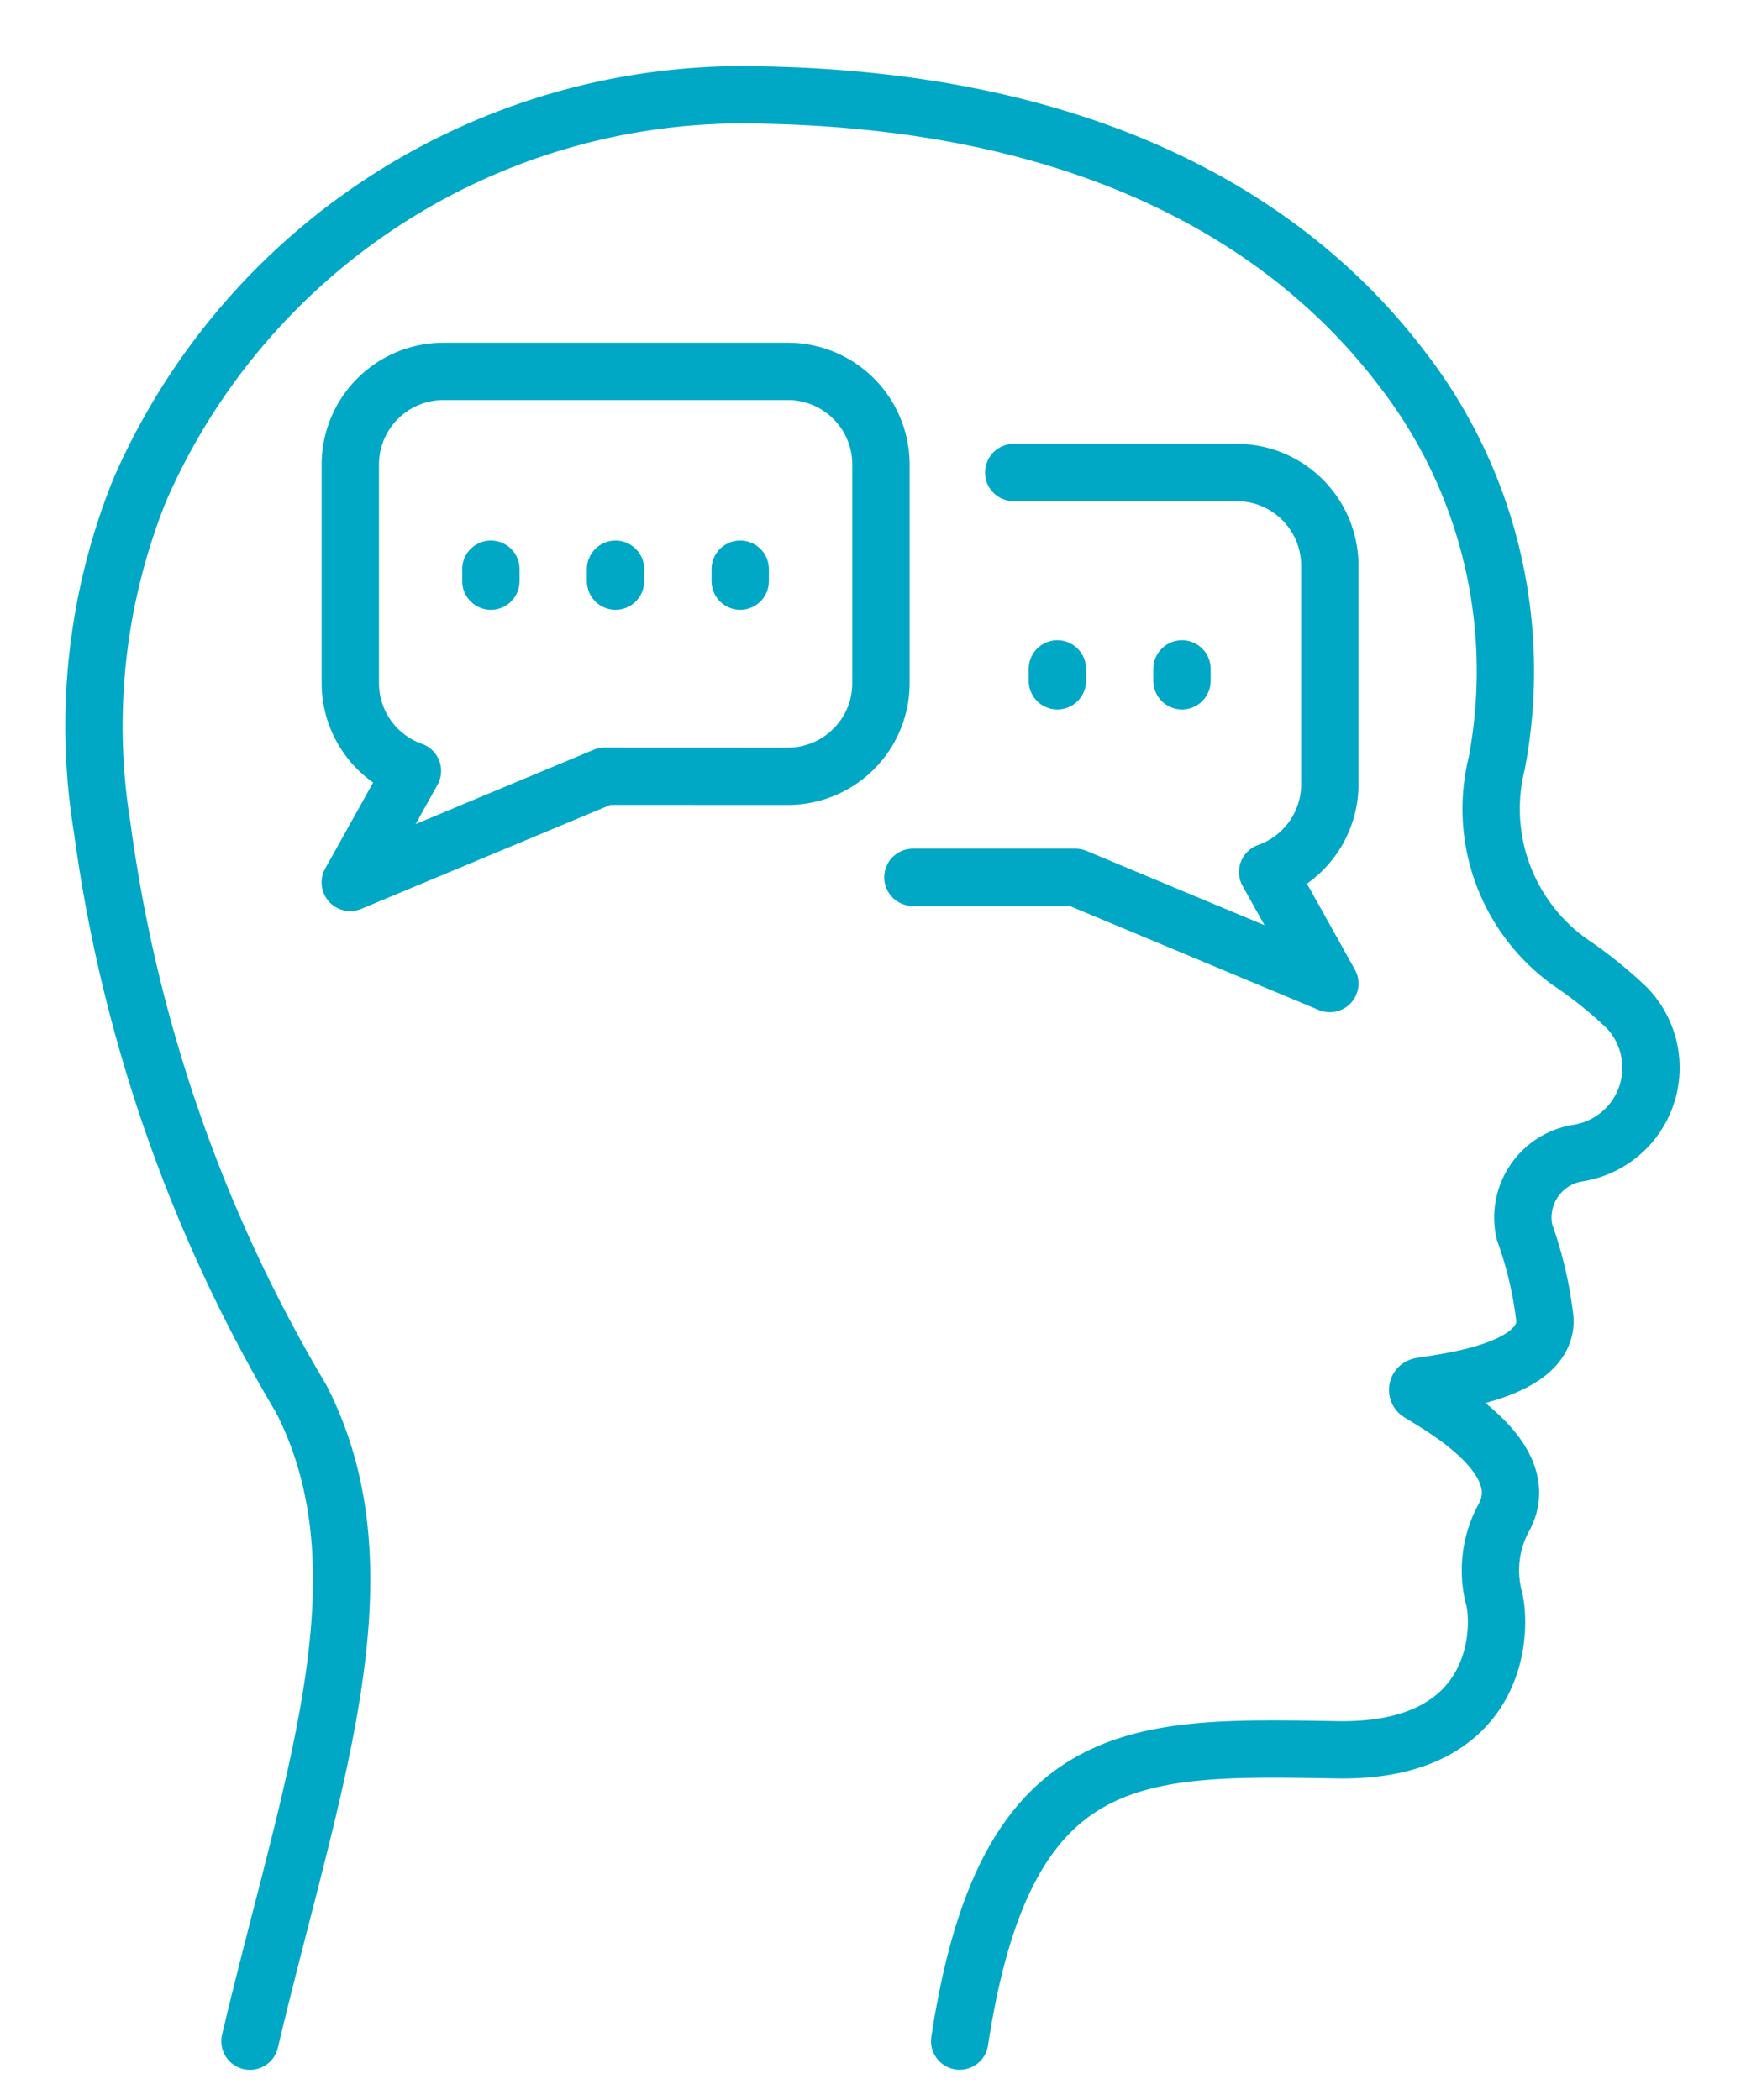 <svg xmlns="http://www.w3.org/2000/svg" xmlns:xlink="http://www.w3.org/1999/xlink" width="48.726" height="58.611" viewBox="0 0 48.726 58.611">
  <defs>
    <clipPath id="clip-path">
      <rect id="Rectangle_8177" data-name="Rectangle 8177" width="48.726" height="58.611" transform="translate(-2 -2)" fill="none" stroke="#01a8c5" stroke-width="1.6"/>
    </clipPath>
  </defs>
  <g id="Group_15424" data-name="Group 15424" transform="translate(2 2)">
    <g id="Group_15423" data-name="Group 15423" clip-path="url(#clip-path)">
      <path id="Path_191442" data-name="Path 191442" d="M18.731,68.721c1.707-7.213,3.944-13.008,1.432-17.923a42.162,42.162,0,0,1-5.555-15.939,17.627,17.627,0,0,1,1.046-9.426A18.368,18.368,0,0,1,32.281,14.4c10.026,0,15.6,3.72,18.563,7.6a13.78,13.78,0,0,1,2.68,11.062A5.257,5.257,0,0,0,55.56,38.6a12.116,12.116,0,0,1,1.579,1.265,2.411,2.411,0,0,1-1.356,4.072,1.821,1.821,0,0,0-1.484,2.2,10.771,10.771,0,0,1,.573,2.459c.021,1.431-2.741,1.725-3.47,1.85a.1.1,0,0,0-.036.184c.672.417,3.295,1.867,2.333,3.524a3.077,3.077,0,0,0-.242,2.235c.212.913.133,4.273-4.373,4.2-5.566-.088-9.272-.271-10.547,8.13" transform="translate(-13.755 -13.755)" fill="none" stroke="#01a8c5" stroke-linecap="round" stroke-linejoin="round" stroke-width="1.6"/>
      <path id="Path_191443" data-name="Path 191443" d="M180.685,198.09l-7.1,2.964,1.735-3.112a2.6,2.6,0,0,1-1.734-2.45v-6.1a2.6,2.6,0,0,1,2.6-2.6h9.609a2.6,2.6,0,0,1,2.6,2.6v6.1a2.6,2.6,0,0,1-2.6,2.6Z" transform="translate(-165.81 -178.427)" fill="none" stroke="#01a8c5" stroke-linecap="round" stroke-linejoin="round" stroke-width="1.6"/>
      <line id="Line_691" data-name="Line 691" y2="0.334" transform="translate(11.699 13.885)" fill="none" stroke="#01a8c5" stroke-linecap="round" stroke-linejoin="round" stroke-width="1.6"/>
      <line id="Line_692" data-name="Line 692" y2="0.334" transform="translate(15.178 13.885)" fill="none" stroke="#01a8c5" stroke-linecap="round" stroke-linejoin="round" stroke-width="1.6"/>
      <line id="Line_693" data-name="Line 693" y2="0.334" transform="translate(18.657 13.885)" fill="none" stroke="#01a8c5" stroke-linecap="round" stroke-linejoin="round" stroke-width="1.6"/>
      <path id="Path_191444" data-name="Path 191444" d="M526.946,249.724l6.222,0a2.6,2.6,0,0,1,2.6,2.6v6.1a2.6,2.6,0,0,1-1.735,2.45l1.735,3.112-7.1-2.964h-4.535" transform="translate(-500.656 -238.537)" fill="none" stroke="#01a8c5" stroke-linecap="round" stroke-linejoin="round" stroke-width="1.6"/>
      <line id="Line_694" data-name="Line 694" y2="0.334" transform="translate(27.508 16.667)" fill="none" stroke="#01a8c5" stroke-linecap="round" stroke-linejoin="round" stroke-width="1.6"/>
      <line id="Line_695" data-name="Line 695" y2="0.334" transform="translate(30.986 16.667)" fill="none" stroke="#01a8c5" stroke-linecap="round" stroke-linejoin="round" stroke-width="1.6"/>
    </g>
  </g>
</svg>
